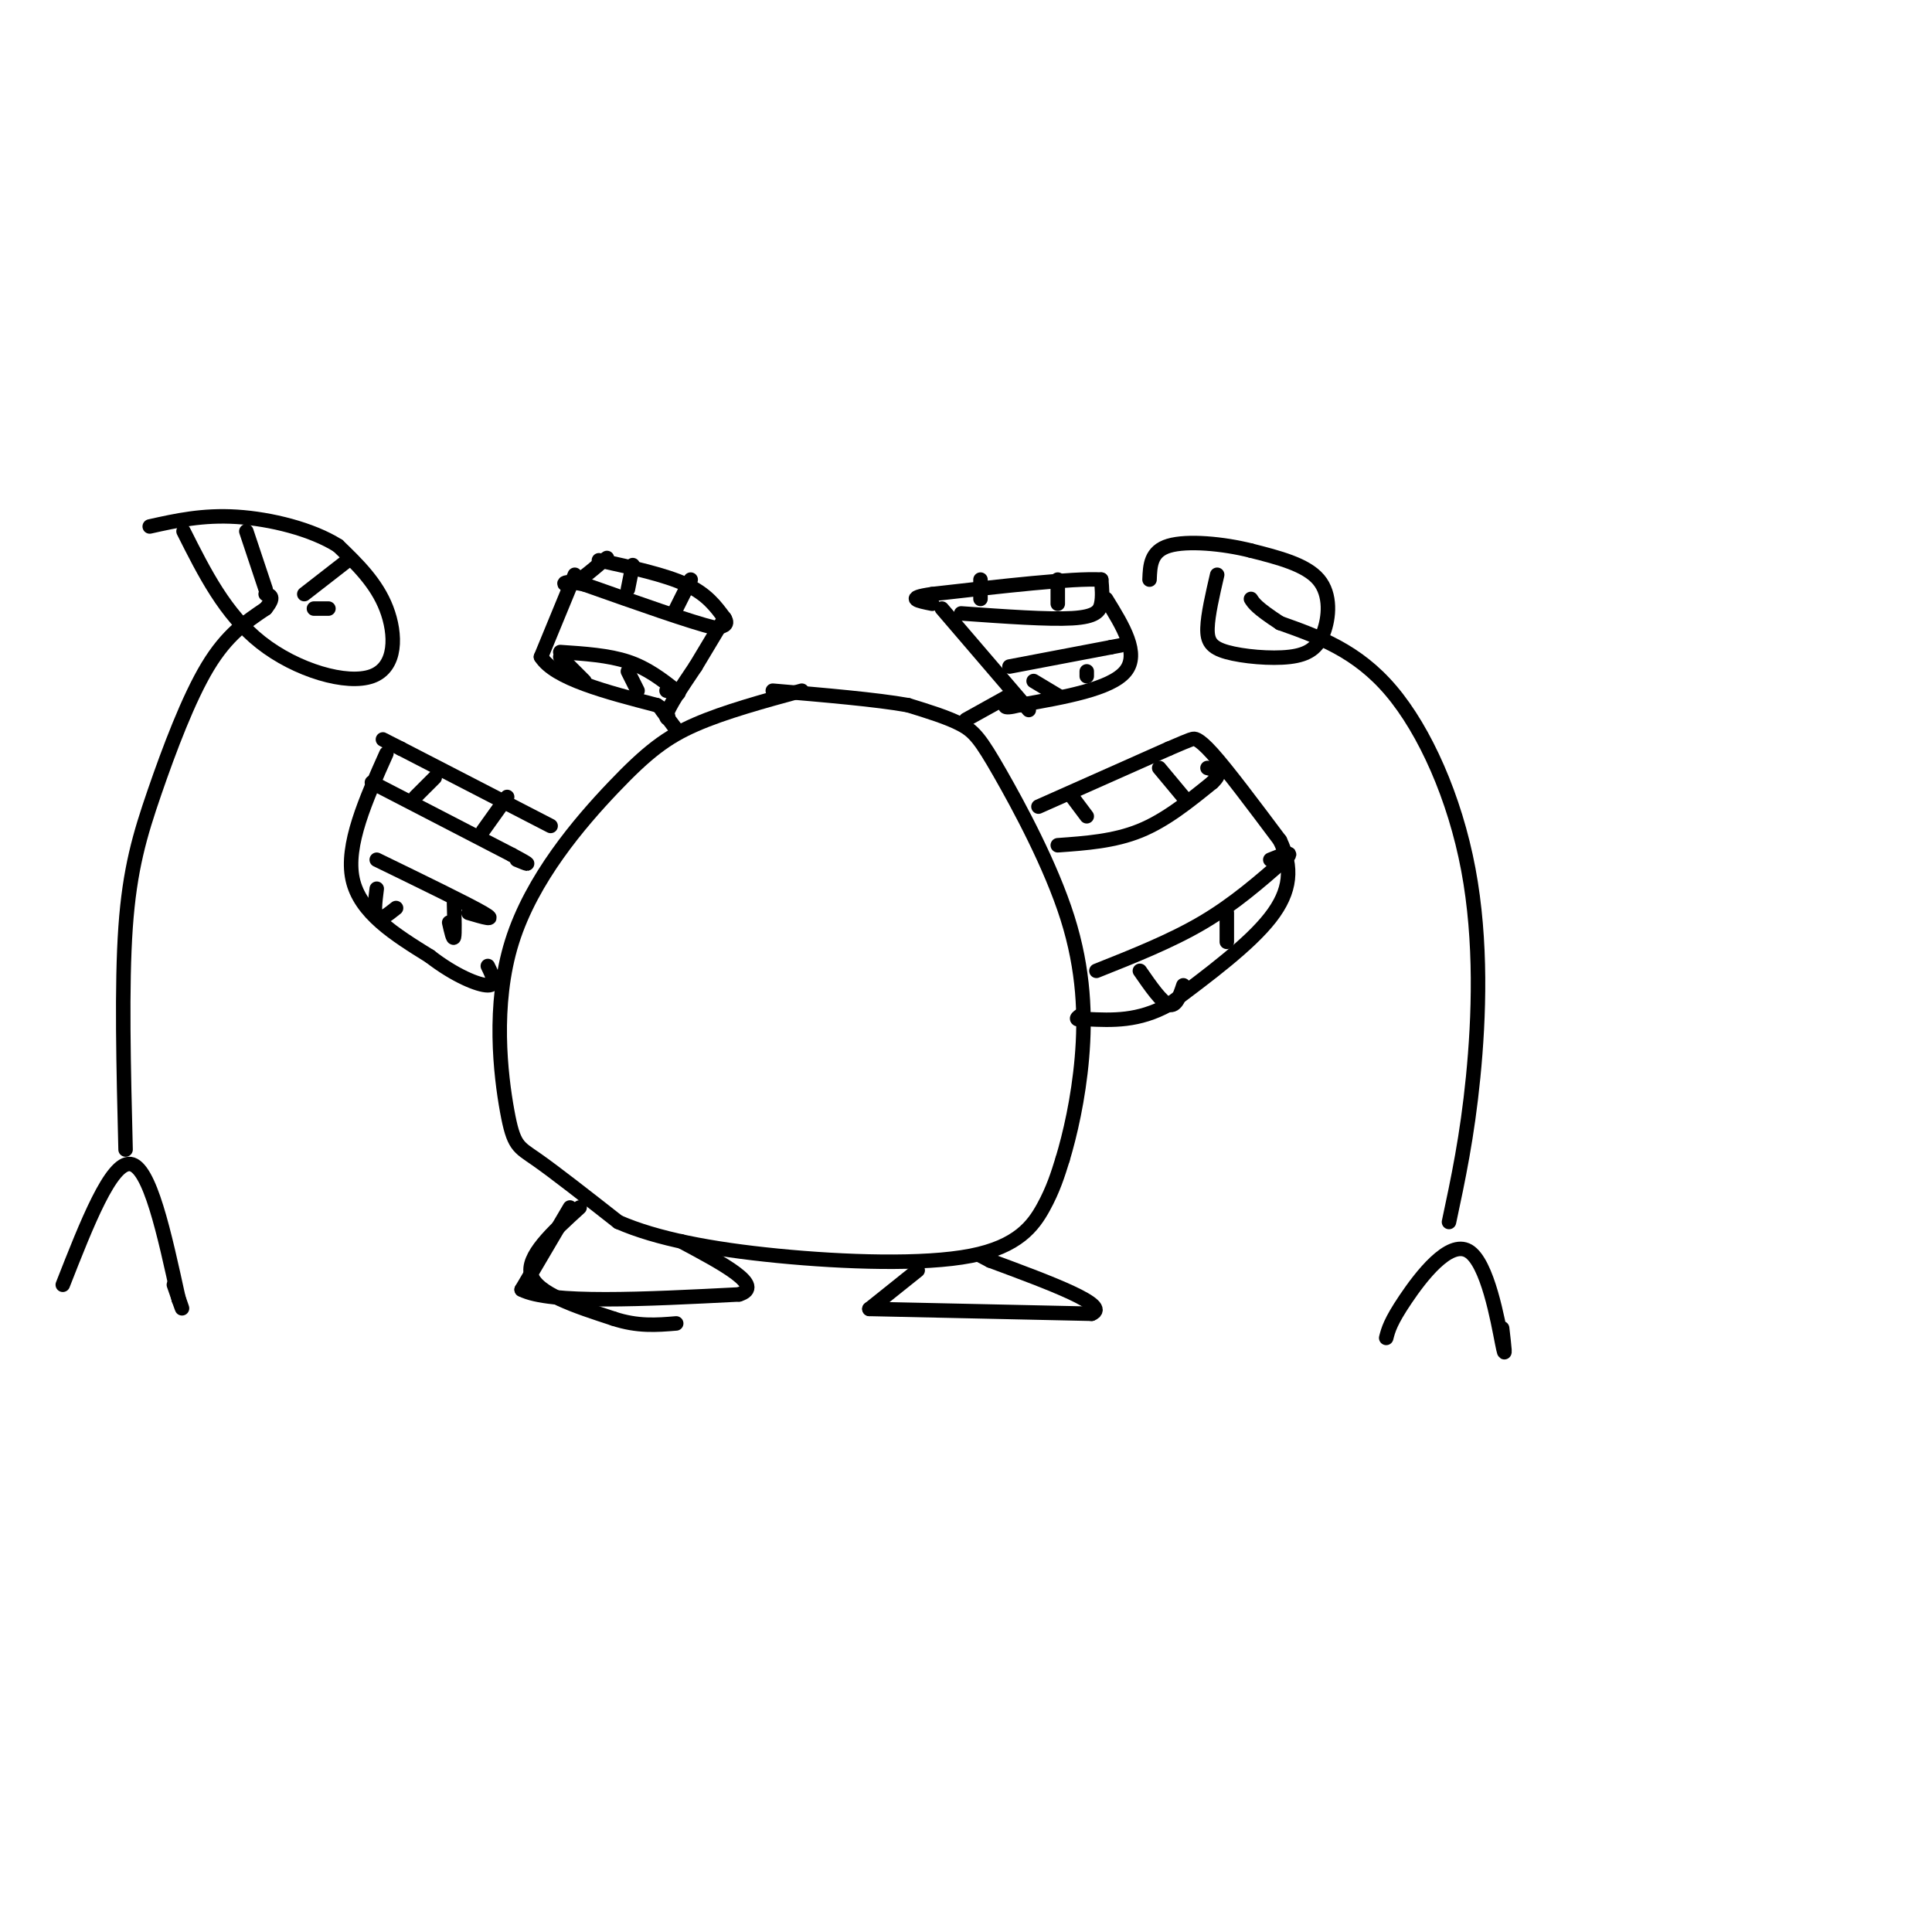 <svg viewBox='0 0 400 400' version='1.1' xmlns='http://www.w3.org/2000/svg' xmlns:xlink='http://www.w3.org/1999/xlink'><g fill='none' stroke='#000000' stroke-width='3' stroke-linecap='round' stroke-linejoin='round'><path d='M166,143c-7.997,2.189 -15.993,4.378 -22,7c-6.007,2.622 -10.024,5.678 -17,13c-6.976,7.322 -16.911,18.911 -21,32c-4.089,13.089 -2.332,27.678 -1,35c1.332,7.322 2.238,7.378 6,10c3.762,2.622 10.381,7.811 17,13'/><path d='M128,253c7.906,3.469 19.171,5.641 33,7c13.829,1.359 30.223,1.904 40,0c9.777,-1.904 12.936,-6.258 15,-10c2.064,-3.742 3.032,-6.871 4,-10'/><path d='M220,240c1.504,-4.991 3.265,-12.470 4,-21c0.735,-8.530 0.444,-18.111 -3,-29c-3.444,-10.889 -10.043,-23.085 -14,-30c-3.957,-6.915 -5.274,-8.547 -8,-10c-2.726,-1.453 -6.863,-2.726 -11,-4'/><path d='M188,146c-6.500,-1.167 -17.250,-2.083 -28,-3'/><path d='M120,250c-5.583,5.083 -11.167,10.167 -10,14c1.167,3.833 9.083,6.417 17,9'/><path d='M127,273c5.000,1.667 9.000,1.333 13,1'/><path d='M118,250c0.000,0.000 -10.000,17.000 -10,17'/><path d='M108,267c5.833,3.000 25.417,2.000 45,1'/><path d='M153,268c5.500,-1.667 -3.250,-6.333 -12,-11'/><path d='M190,263c0.000,0.000 -10.000,8.000 -10,8'/><path d='M180,271c0.000,0.000 46.000,1.000 46,1'/><path d='M226,272c4.167,-1.667 -8.417,-6.333 -21,-11'/><path d='M205,261c-3.500,-1.833 -1.750,-0.917 0,0'/><path d='M124,116c6.833,1.500 13.667,3.000 18,5c4.333,2.000 6.167,4.500 8,7'/><path d='M150,128c1.000,1.500 -0.500,1.750 -2,2'/><path d='M148,130c-4.833,-1.167 -15.917,-5.083 -27,-9'/><path d='M121,121c-5.178,-1.178 -4.622,0.378 -3,0c1.622,-0.378 4.311,-2.689 7,-5'/><path d='M125,116c1.167,-0.833 0.583,-0.417 0,0'/><path d='M119,119c0.000,0.000 -7.000,17.000 -7,17'/><path d='M112,136c2.833,4.500 13.417,7.250 24,10'/><path d='M136,146c3.911,2.444 1.689,3.556 2,2c0.311,-1.556 3.156,-5.778 6,-10'/><path d='M144,138c2.000,-3.333 4.000,-6.667 6,-10'/><path d='M137,147c0.000,0.000 3.000,4.000 3,4'/><path d='M200,149c0.000,0.000 9.000,-5.000 9,-5'/><path d='M199,127c9.044,0.644 18.089,1.289 23,1c4.911,-0.289 5.689,-1.511 6,-3c0.311,-1.489 0.156,-3.244 0,-5'/><path d='M228,120c-5.833,-0.333 -20.417,1.333 -35,3'/><path d='M193,123c-5.833,0.833 -2.917,1.417 0,2'/><path d='M195,126c0.000,0.000 18.000,21.000 18,21'/><path d='M229,124c3.500,5.667 7.000,11.333 4,15c-3.000,3.667 -12.500,5.333 -22,7'/><path d='M211,146c-4.000,1.000 -3.000,0.000 -2,-1'/><path d='M130,122c0.000,0.000 1.000,-5.000 1,-5'/><path d='M140,126c0.000,0.000 3.000,-6.000 3,-6'/><path d='M116,135c5.000,0.333 10.000,0.667 14,2c4.000,1.333 7.000,3.667 10,6'/><path d='M140,143c1.333,1.000 -0.333,0.500 -2,0'/><path d='M116,136c0.000,0.000 5.000,5.000 5,5'/><path d='M130,139c0.000,0.000 2.000,4.000 2,4'/><path d='M209,138c0.000,0.000 21.000,-4.000 21,-4'/><path d='M230,134c3.500,-0.667 1.750,-0.333 0,0'/><path d='M214,141c0.000,0.000 5.000,3.000 5,3'/><path d='M225,139c0.000,0.000 0.000,1.000 0,1'/><path d='M203,124c0.000,0.000 0.000,-4.000 0,-4'/><path d='M219,125c0.000,0.000 0.000,-5.000 0,-5'/><path d='M215,167c0.000,0.000 27.000,-12.000 27,-12'/><path d='M242,155c5.238,-2.274 4.833,-1.958 5,-2c0.167,-0.042 0.905,-0.440 4,3c3.095,3.440 8.548,10.720 14,18'/><path d='M265,174c2.667,5.556 2.333,10.444 -2,16c-4.333,5.556 -12.667,11.778 -21,18'/><path d='M242,208c-6.333,3.500 -11.667,3.250 -17,3'/><path d='M225,211c-3.000,0.333 -2.000,-0.333 -1,-1'/><path d='M227,201c7.750,-3.083 15.500,-6.167 22,-10c6.500,-3.833 11.750,-8.417 17,-13'/><path d='M266,178c2.333,-2.167 -0.333,-1.083 -3,0'/><path d='M219,175c5.833,-0.417 11.667,-0.833 17,-3c5.333,-2.167 10.167,-6.083 15,-10'/><path d='M251,162c2.333,-2.167 0.667,-2.583 -1,-3'/><path d='M225,169c0.000,0.000 -3.000,-4.000 -3,-4'/><path d='M245,165c0.000,0.000 -5.000,-6.000 -5,-6'/><path d='M236,201c2.250,3.250 4.500,6.500 6,7c1.500,0.500 2.250,-1.750 3,-4'/><path d='M254,189c0.000,0.000 0.000,6.000 0,6'/><path d='M114,171c0.000,0.000 -31.000,-16.000 -31,-16'/><path d='M83,155c-5.500,-2.833 -3.750,-1.917 -2,-1'/><path d='M80,156c-4.250,9.500 -8.500,19.000 -7,26c1.500,7.000 8.750,11.500 16,16'/><path d='M89,198c5.156,4.000 10.044,6.000 12,6c1.956,0.000 0.978,-2.000 0,-4'/><path d='M77,162c0.000,0.000 29.000,15.000 29,15'/><path d='M106,177c5.000,2.667 3.000,1.833 1,1'/><path d='M78,178c9.417,4.583 18.833,9.167 22,11c3.167,1.833 0.083,0.917 -3,0'/><path d='M78,184c-0.333,2.667 -0.667,5.333 0,6c0.667,0.667 2.333,-0.667 4,-2'/><path d='M94,187c0.083,3.167 0.167,6.333 0,7c-0.167,0.667 -0.583,-1.167 -1,-3'/><path d='M86,165c0.000,0.000 4.000,-4.000 4,-4'/><path d='M100,172c0.000,0.000 5.000,-7.000 5,-7'/><path d='M13,266c5.000,-12.750 10.000,-25.500 14,-25c4.000,0.500 7.000,14.250 10,28'/><path d='M37,269c1.500,4.167 0.250,0.583 -1,-3'/><path d='M26,238c-0.423,-16.976 -0.845,-33.952 0,-46c0.845,-12.048 2.958,-19.167 6,-28c3.042,-8.833 7.012,-19.381 11,-26c3.988,-6.619 7.994,-9.310 12,-12'/><path d='M55,126c2.000,-2.500 1.000,-2.750 0,-3'/><path d='M38,110c4.310,8.589 8.619,17.179 16,23c7.381,5.821 17.833,8.875 23,7c5.167,-1.875 5.048,-8.679 3,-14c-2.048,-5.321 -6.024,-9.161 -10,-13'/><path d='M70,113c-5.422,-3.444 -13.978,-5.556 -21,-6c-7.022,-0.444 -12.511,0.778 -18,2'/><path d='M287,277c0.429,-1.667 0.857,-3.333 4,-8c3.143,-4.667 9.000,-12.333 13,-10c4.000,2.333 6.143,14.667 7,19c0.857,4.333 0.429,0.667 0,-3'/><path d='M300,253c1.887,-8.833 3.774,-17.667 5,-30c1.226,-12.333 1.792,-28.167 -1,-43c-2.792,-14.833 -8.940,-28.667 -16,-37c-7.060,-8.333 -15.030,-11.167 -23,-14'/><path d='M265,129c-4.833,-3.167 -5.417,-4.083 -6,-5'/><path d='M252,119c-0.957,4.133 -1.914,8.266 -2,11c-0.086,2.734 0.698,4.070 4,5c3.302,0.930 9.122,1.456 13,1c3.878,-0.456 5.813,-1.892 7,-5c1.187,-3.108 1.625,-7.888 -1,-11c-2.625,-3.112 -8.312,-4.556 -14,-6'/><path d='M259,114c-5.778,-1.467 -13.222,-2.133 -17,-1c-3.778,1.133 -3.889,4.067 -4,7'/><path d='M55,122c0.000,0.000 -4.000,-12.000 -4,-12'/><path d='M63,123c0.000,0.000 9.000,-7.000 9,-7'/><path d='M65,126c0.000,0.000 3.000,0.000 3,0'/></g>
</svg>